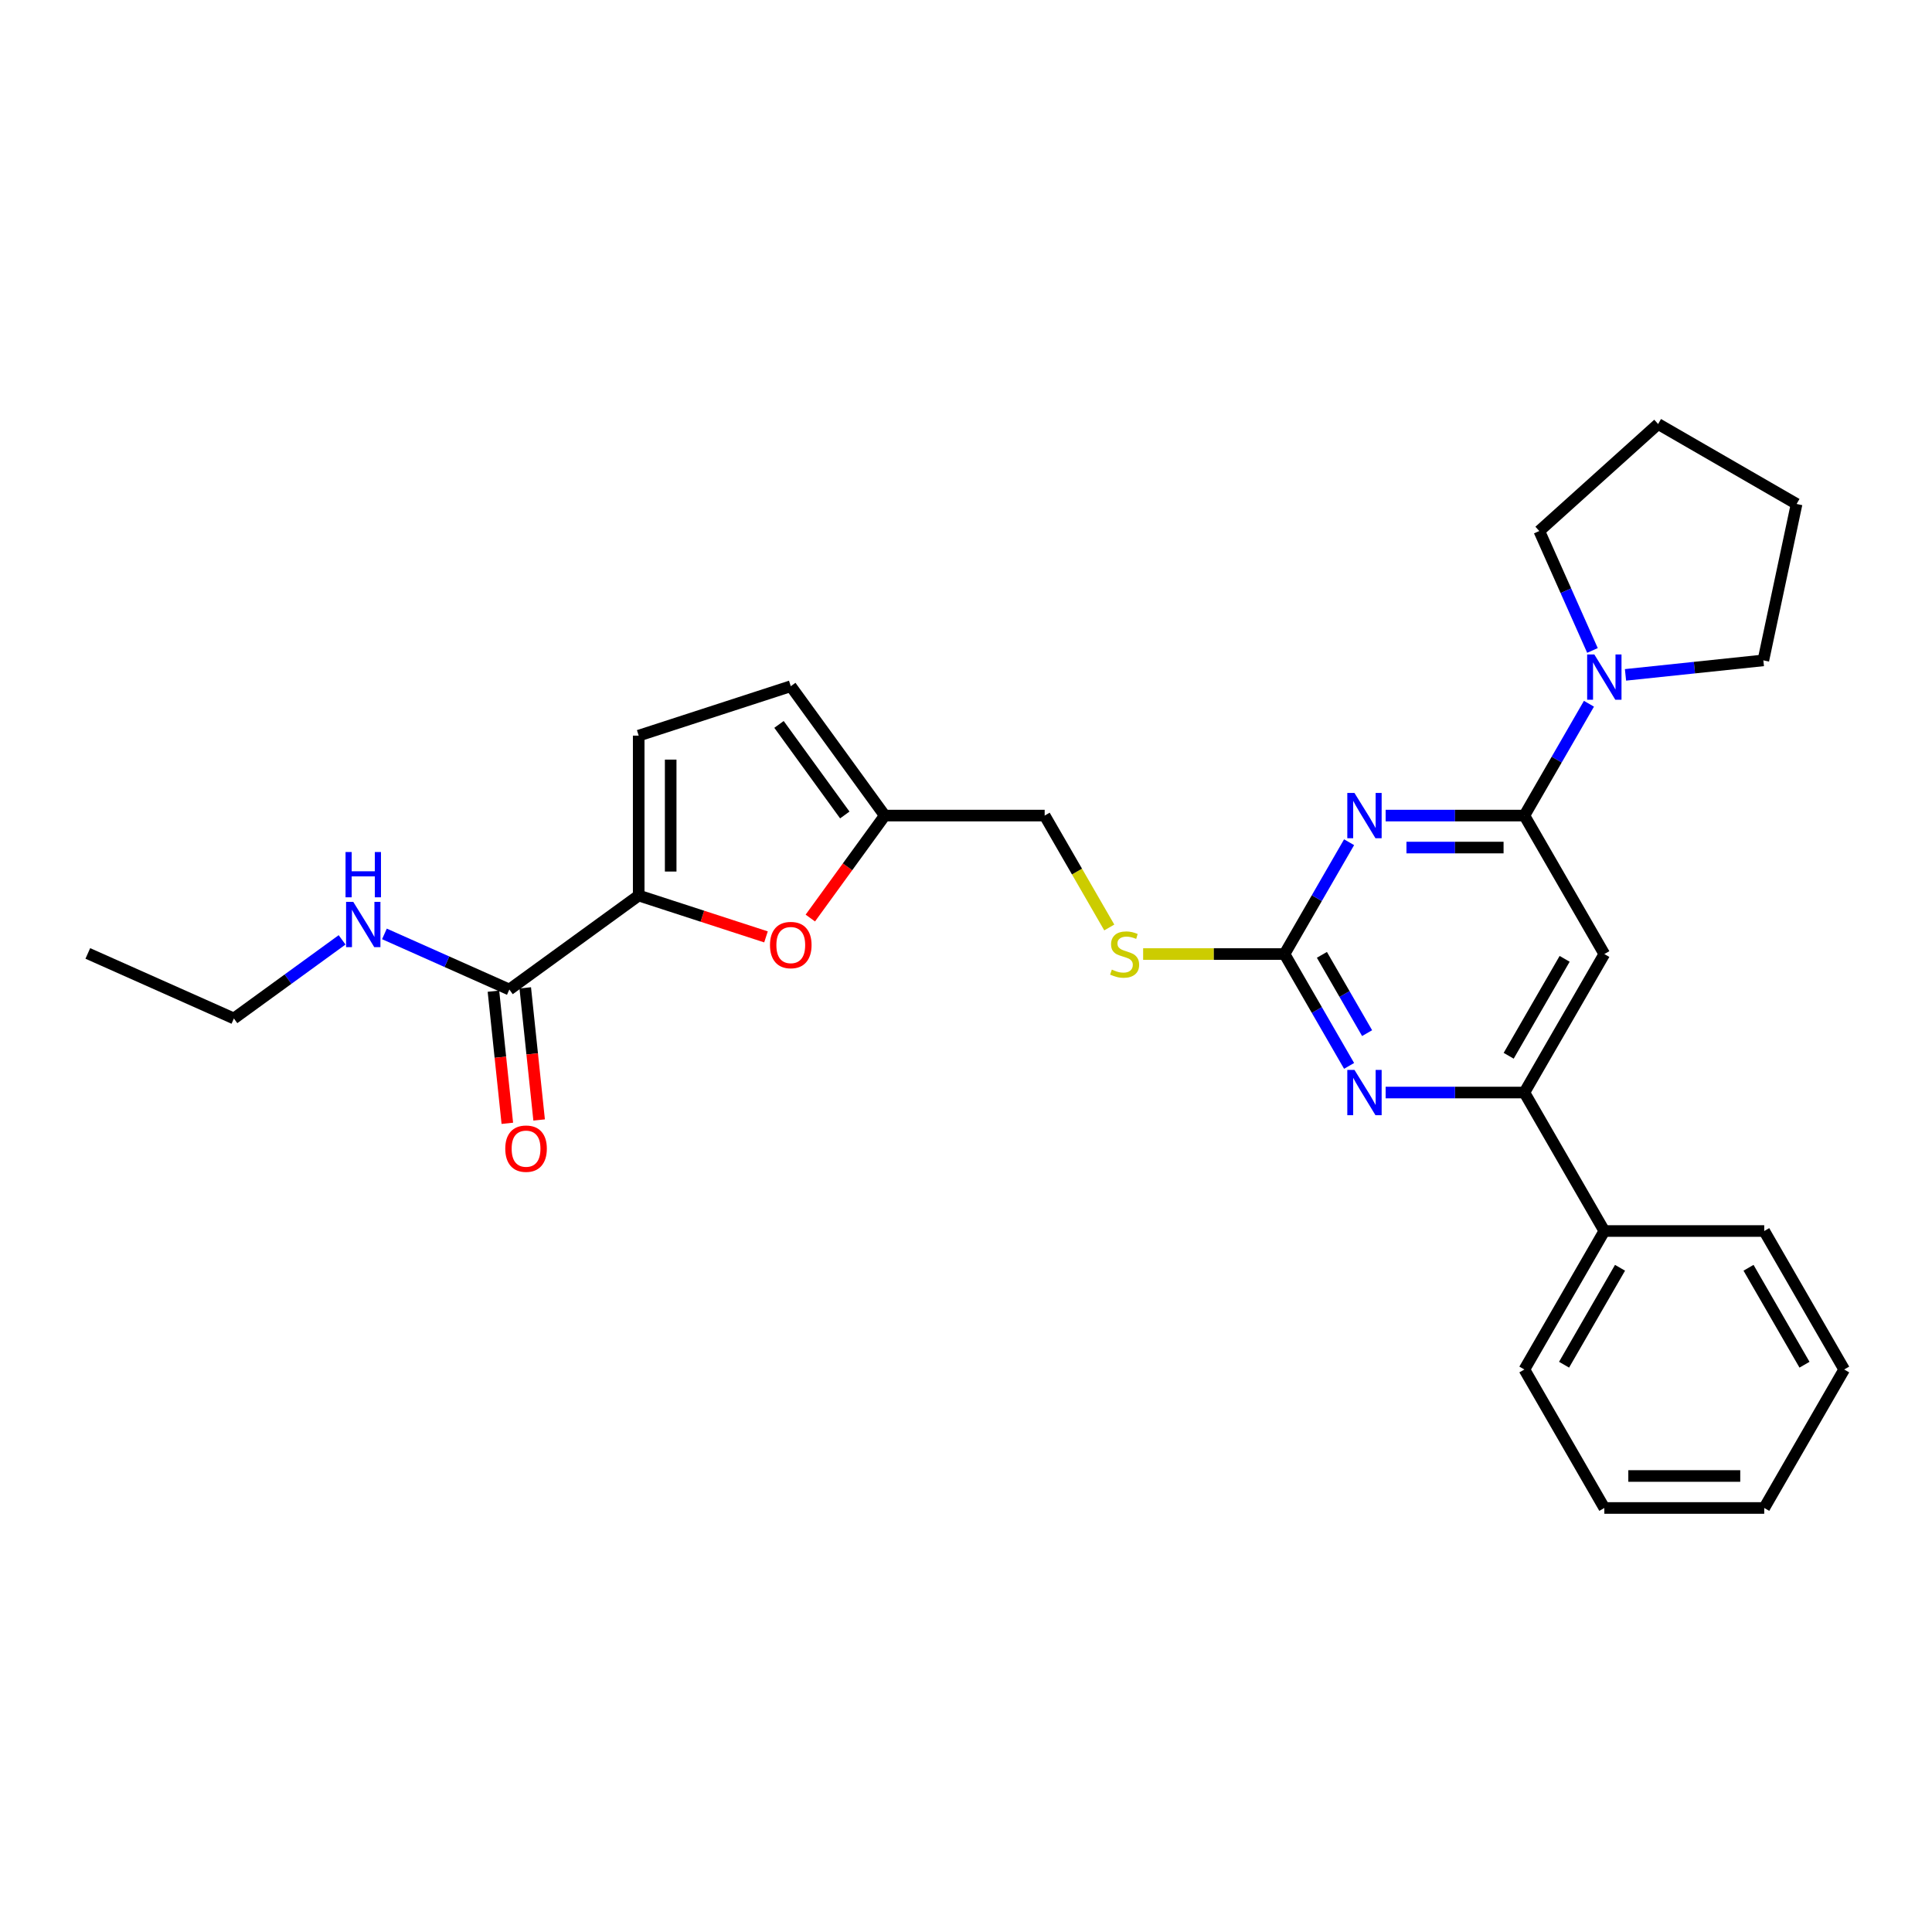 <?xml version='1.0' encoding='iso-8859-1'?>
<svg version='1.1' baseProfile='full'
              xmlns='http://www.w3.org/2000/svg'
                      xmlns:rdkit='http://www.rdkit.org/xml'
                      xmlns:xlink='http://www.w3.org/1999/xlink'
                  xml:space='preserve'
width='1000px' height='1000px' viewBox='0 0 1000 1000'>
<!-- END OF HEADER -->
<rect style='opacity:1.0;fill:#FFFFFF;stroke:none' width='1000' height='1000' x='0' y='0'> </rect>
<path class='bond-0' d='M 263.633,512.172 L 231.307,497.78' style='fill:none;fill-rule:evenodd;stroke:#000000;stroke-width:6px;stroke-linecap:butt;stroke-linejoin:miter;stroke-opacity:1' />
<path class='bond-0' d='M 231.307,497.78 L 198.981,483.388' style='fill:none;fill-rule:evenodd;stroke:#0000FF;stroke-width:6px;stroke-linecap:butt;stroke-linejoin:miter;stroke-opacity:1' />
<path class='bond-1' d='M 255.402,513.038 L 258.996,547.233' style='fill:none;fill-rule:evenodd;stroke:#000000;stroke-width:6px;stroke-linecap:butt;stroke-linejoin:miter;stroke-opacity:1' />
<path class='bond-1' d='M 258.996,547.233 L 262.59,581.428' style='fill:none;fill-rule:evenodd;stroke:#FF0000;stroke-width:6px;stroke-linecap:butt;stroke-linejoin:miter;stroke-opacity:1' />
<path class='bond-1' d='M 271.864,511.307 L 275.458,545.503' style='fill:none;fill-rule:evenodd;stroke:#000000;stroke-width:6px;stroke-linecap:butt;stroke-linejoin:miter;stroke-opacity:1' />
<path class='bond-1' d='M 275.458,545.503 L 279.052,579.698' style='fill:none;fill-rule:evenodd;stroke:#FF0000;stroke-width:6px;stroke-linecap:butt;stroke-linejoin:miter;stroke-opacity:1' />
<path class='bond-2' d='M 263.633,512.172 L 330.591,463.524' style='fill:none;fill-rule:evenodd;stroke:#000000;stroke-width:6px;stroke-linecap:butt;stroke-linejoin:miter;stroke-opacity:1' />
<path class='bond-3' d='M 177.065,486.47 L 149.065,506.814' style='fill:none;fill-rule:evenodd;stroke:#0000FF;stroke-width:6px;stroke-linecap:butt;stroke-linejoin:miter;stroke-opacity:1' />
<path class='bond-3' d='M 149.065,506.814 L 121.064,527.157' style='fill:none;fill-rule:evenodd;stroke:#000000;stroke-width:6px;stroke-linecap:butt;stroke-linejoin:miter;stroke-opacity:1' />
<path class='bond-4' d='M 121.064,527.157 L 45.455,493.493' style='fill:none;fill-rule:evenodd;stroke:#000000;stroke-width:6px;stroke-linecap:butt;stroke-linejoin:miter;stroke-opacity:1' />
<path class='bond-5' d='M 796.734,274.855 L 810.496,305.766' style='fill:none;fill-rule:evenodd;stroke:#000000;stroke-width:6px;stroke-linecap:butt;stroke-linejoin:miter;stroke-opacity:1' />
<path class='bond-5' d='M 810.496,305.766 L 824.258,336.676' style='fill:none;fill-rule:evenodd;stroke:#0000FF;stroke-width:6px;stroke-linecap:butt;stroke-linejoin:miter;stroke-opacity:1' />
<path class='bond-6' d='M 796.734,274.855 L 858.24,219.474' style='fill:none;fill-rule:evenodd;stroke:#000000;stroke-width:6px;stroke-linecap:butt;stroke-linejoin:miter;stroke-opacity:1' />
<path class='bond-7' d='M 822.437,364.254 L 805.726,393.198' style='fill:none;fill-rule:evenodd;stroke:#0000FF;stroke-width:6px;stroke-linecap:butt;stroke-linejoin:miter;stroke-opacity:1' />
<path class='bond-7' d='M 805.726,393.198 L 789.015,422.142' style='fill:none;fill-rule:evenodd;stroke:#000000;stroke-width:6px;stroke-linecap:butt;stroke-linejoin:miter;stroke-opacity:1' />
<path class='bond-8' d='M 841.356,349.313 L 877.033,345.563' style='fill:none;fill-rule:evenodd;stroke:#0000FF;stroke-width:6px;stroke-linecap:butt;stroke-linejoin:miter;stroke-opacity:1' />
<path class='bond-8' d='M 877.033,345.563 L 912.709,341.814' style='fill:none;fill-rule:evenodd;stroke:#000000;stroke-width:6px;stroke-linecap:butt;stroke-linejoin:miter;stroke-opacity:1' />
<path class='bond-9' d='M 912.709,341.814 L 929.917,260.857' style='fill:none;fill-rule:evenodd;stroke:#000000;stroke-width:6px;stroke-linecap:butt;stroke-linejoin:miter;stroke-opacity:1' />
<path class='bond-10' d='M 591.686,493.818 L 628.277,493.818' style='fill:none;fill-rule:evenodd;stroke:#CCCC00;stroke-width:6px;stroke-linecap:butt;stroke-linejoin:miter;stroke-opacity:1' />
<path class='bond-10' d='M 628.277,493.818 L 664.867,493.818' style='fill:none;fill-rule:evenodd;stroke:#000000;stroke-width:6px;stroke-linecap:butt;stroke-linejoin:miter;stroke-opacity:1' />
<path class='bond-11' d='M 574.16,480.063 L 557.44,451.102' style='fill:none;fill-rule:evenodd;stroke:#CCCC00;stroke-width:6px;stroke-linecap:butt;stroke-linejoin:miter;stroke-opacity:1' />
<path class='bond-11' d='M 557.44,451.102 L 540.719,422.142' style='fill:none;fill-rule:evenodd;stroke:#000000;stroke-width:6px;stroke-linecap:butt;stroke-linejoin:miter;stroke-opacity:1' />
<path class='bond-12' d='M 830.398,493.818 L 789.015,565.495' style='fill:none;fill-rule:evenodd;stroke:#000000;stroke-width:6px;stroke-linecap:butt;stroke-linejoin:miter;stroke-opacity:1' />
<path class='bond-12' d='M 809.855,496.293 L 780.887,546.467' style='fill:none;fill-rule:evenodd;stroke:#000000;stroke-width:6px;stroke-linecap:butt;stroke-linejoin:miter;stroke-opacity:1' />
<path class='bond-13' d='M 830.398,493.818 L 789.015,422.142' style='fill:none;fill-rule:evenodd;stroke:#000000;stroke-width:6px;stroke-linecap:butt;stroke-linejoin:miter;stroke-opacity:1' />
<path class='bond-14' d='M 789.015,565.495 L 830.398,637.172' style='fill:none;fill-rule:evenodd;stroke:#000000;stroke-width:6px;stroke-linecap:butt;stroke-linejoin:miter;stroke-opacity:1' />
<path class='bond-15' d='M 789.015,565.495 L 753.111,565.495' style='fill:none;fill-rule:evenodd;stroke:#000000;stroke-width:6px;stroke-linecap:butt;stroke-linejoin:miter;stroke-opacity:1' />
<path class='bond-15' d='M 753.111,565.495 L 717.208,565.495' style='fill:none;fill-rule:evenodd;stroke:#0000FF;stroke-width:6px;stroke-linecap:butt;stroke-linejoin:miter;stroke-opacity:1' />
<path class='bond-16' d='M 698.289,551.707 L 681.578,522.763' style='fill:none;fill-rule:evenodd;stroke:#0000FF;stroke-width:6px;stroke-linecap:butt;stroke-linejoin:miter;stroke-opacity:1' />
<path class='bond-16' d='M 681.578,522.763 L 664.867,493.818' style='fill:none;fill-rule:evenodd;stroke:#000000;stroke-width:6px;stroke-linecap:butt;stroke-linejoin:miter;stroke-opacity:1' />
<path class='bond-16' d='M 707.611,534.747 L 695.913,514.486' style='fill:none;fill-rule:evenodd;stroke:#0000FF;stroke-width:6px;stroke-linecap:butt;stroke-linejoin:miter;stroke-opacity:1' />
<path class='bond-16' d='M 695.913,514.486 L 684.216,494.225' style='fill:none;fill-rule:evenodd;stroke:#000000;stroke-width:6px;stroke-linecap:butt;stroke-linejoin:miter;stroke-opacity:1' />
<path class='bond-17' d='M 664.867,493.818 L 681.578,464.874' style='fill:none;fill-rule:evenodd;stroke:#000000;stroke-width:6px;stroke-linecap:butt;stroke-linejoin:miter;stroke-opacity:1' />
<path class='bond-17' d='M 681.578,464.874 L 698.289,435.93' style='fill:none;fill-rule:evenodd;stroke:#0000FF;stroke-width:6px;stroke-linecap:butt;stroke-linejoin:miter;stroke-opacity:1' />
<path class='bond-18' d='M 717.208,422.142 L 753.111,422.142' style='fill:none;fill-rule:evenodd;stroke:#0000FF;stroke-width:6px;stroke-linecap:butt;stroke-linejoin:miter;stroke-opacity:1' />
<path class='bond-18' d='M 753.111,422.142 L 789.015,422.142' style='fill:none;fill-rule:evenodd;stroke:#000000;stroke-width:6px;stroke-linecap:butt;stroke-linejoin:miter;stroke-opacity:1' />
<path class='bond-18' d='M 727.979,438.695 L 753.111,438.695' style='fill:none;fill-rule:evenodd;stroke:#0000FF;stroke-width:6px;stroke-linecap:butt;stroke-linejoin:miter;stroke-opacity:1' />
<path class='bond-18' d='M 753.111,438.695 L 778.244,438.695' style='fill:none;fill-rule:evenodd;stroke:#000000;stroke-width:6px;stroke-linecap:butt;stroke-linejoin:miter;stroke-opacity:1' />
<path class='bond-19' d='M 419.42,475.179 L 438.687,448.66' style='fill:none;fill-rule:evenodd;stroke:#FF0000;stroke-width:6px;stroke-linecap:butt;stroke-linejoin:miter;stroke-opacity:1' />
<path class='bond-19' d='M 438.687,448.66 L 457.954,422.142' style='fill:none;fill-rule:evenodd;stroke:#000000;stroke-width:6px;stroke-linecap:butt;stroke-linejoin:miter;stroke-opacity:1' />
<path class='bond-20' d='M 396.477,484.932 L 363.534,474.228' style='fill:none;fill-rule:evenodd;stroke:#FF0000;stroke-width:6px;stroke-linecap:butt;stroke-linejoin:miter;stroke-opacity:1' />
<path class='bond-20' d='M 363.534,474.228 L 330.591,463.524' style='fill:none;fill-rule:evenodd;stroke:#000000;stroke-width:6px;stroke-linecap:butt;stroke-linejoin:miter;stroke-opacity:1' />
<path class='bond-21' d='M 457.954,422.142 L 409.306,355.183' style='fill:none;fill-rule:evenodd;stroke:#000000;stroke-width:6px;stroke-linecap:butt;stroke-linejoin:miter;stroke-opacity:1' />
<path class='bond-21' d='M 437.265,421.828 L 403.211,374.957' style='fill:none;fill-rule:evenodd;stroke:#000000;stroke-width:6px;stroke-linecap:butt;stroke-linejoin:miter;stroke-opacity:1' />
<path class='bond-22' d='M 457.954,422.142 L 540.719,422.142' style='fill:none;fill-rule:evenodd;stroke:#000000;stroke-width:6px;stroke-linecap:butt;stroke-linejoin:miter;stroke-opacity:1' />
<path class='bond-23' d='M 409.306,355.183 L 330.591,380.759' style='fill:none;fill-rule:evenodd;stroke:#000000;stroke-width:6px;stroke-linecap:butt;stroke-linejoin:miter;stroke-opacity:1' />
<path class='bond-24' d='M 330.591,380.759 L 330.591,463.524' style='fill:none;fill-rule:evenodd;stroke:#000000;stroke-width:6px;stroke-linecap:butt;stroke-linejoin:miter;stroke-opacity:1' />
<path class='bond-24' d='M 347.144,393.174 L 347.144,451.109' style='fill:none;fill-rule:evenodd;stroke:#000000;stroke-width:6px;stroke-linecap:butt;stroke-linejoin:miter;stroke-opacity:1' />
<path class='bond-25' d='M 830.398,637.172 L 789.015,708.849' style='fill:none;fill-rule:evenodd;stroke:#000000;stroke-width:6px;stroke-linecap:butt;stroke-linejoin:miter;stroke-opacity:1' />
<path class='bond-25' d='M 838.526,656.2 L 809.558,706.374' style='fill:none;fill-rule:evenodd;stroke:#000000;stroke-width:6px;stroke-linecap:butt;stroke-linejoin:miter;stroke-opacity:1' />
<path class='bond-26' d='M 830.398,637.172 L 913.163,637.172' style='fill:none;fill-rule:evenodd;stroke:#000000;stroke-width:6px;stroke-linecap:butt;stroke-linejoin:miter;stroke-opacity:1' />
<path class='bond-27' d='M 789.015,708.849 L 830.398,780.526' style='fill:none;fill-rule:evenodd;stroke:#000000;stroke-width:6px;stroke-linecap:butt;stroke-linejoin:miter;stroke-opacity:1' />
<path class='bond-28' d='M 830.398,780.526 L 913.163,780.526' style='fill:none;fill-rule:evenodd;stroke:#000000;stroke-width:6px;stroke-linecap:butt;stroke-linejoin:miter;stroke-opacity:1' />
<path class='bond-28' d='M 842.812,763.973 L 900.748,763.973' style='fill:none;fill-rule:evenodd;stroke:#000000;stroke-width:6px;stroke-linecap:butt;stroke-linejoin:miter;stroke-opacity:1' />
<path class='bond-29' d='M 913.163,780.526 L 954.545,708.849' style='fill:none;fill-rule:evenodd;stroke:#000000;stroke-width:6px;stroke-linecap:butt;stroke-linejoin:miter;stroke-opacity:1' />
<path class='bond-30' d='M 954.545,708.849 L 913.163,637.172' style='fill:none;fill-rule:evenodd;stroke:#000000;stroke-width:6px;stroke-linecap:butt;stroke-linejoin:miter;stroke-opacity:1' />
<path class='bond-30' d='M 934.003,706.374 L 905.035,656.2' style='fill:none;fill-rule:evenodd;stroke:#000000;stroke-width:6px;stroke-linecap:butt;stroke-linejoin:miter;stroke-opacity:1' />
<path class='bond-31' d='M 858.24,219.474 L 929.917,260.857' style='fill:none;fill-rule:evenodd;stroke:#000000;stroke-width:6px;stroke-linecap:butt;stroke-linejoin:miter;stroke-opacity:1' />
<path  class='atom-1' d='M 182.842 466.789
L 190.522 479.204
Q 191.284 480.429, 192.509 482.647
Q 193.734 484.865, 193.8 484.998
L 193.8 466.789
L 196.912 466.789
L 196.912 490.228
L 193.701 490.228
L 185.457 476.655
Q 184.497 475.066, 183.471 473.245
Q 182.478 471.424, 182.18 470.861
L 182.18 490.228
L 179.134 490.228
L 179.134 466.789
L 182.842 466.789
' fill='#0000FF'/>
<path  class='atom-1' d='M 178.852 441.006
L 182.031 441.006
L 182.031 450.971
L 194.015 450.971
L 194.015 441.006
L 197.193 441.006
L 197.193 464.445
L 194.015 464.445
L 194.015 453.62
L 182.031 453.62
L 182.031 464.445
L 178.852 464.445
L 178.852 441.006
' fill='#0000FF'/>
<path  class='atom-2' d='M 261.525 594.551
Q 261.525 588.923, 264.305 585.777
Q 267.086 582.632, 272.284 582.632
Q 277.482 582.632, 280.263 585.777
Q 283.044 588.923, 283.044 594.551
Q 283.044 600.245, 280.23 603.489
Q 277.415 606.701, 272.284 606.701
Q 267.119 606.701, 264.305 603.489
Q 261.525 600.278, 261.525 594.551
M 272.284 604.052
Q 275.86 604.052, 277.78 601.668
Q 279.733 599.252, 279.733 594.551
Q 279.733 589.949, 277.78 587.631
Q 275.86 585.281, 272.284 585.281
Q 268.709 585.281, 266.755 587.598
Q 264.835 589.916, 264.835 594.551
Q 264.835 599.285, 266.755 601.668
Q 268.709 604.052, 272.284 604.052
' fill='#FF0000'/>
<path  class='atom-6' d='M 825.216 338.745
L 832.897 351.16
Q 833.659 352.385, 834.883 354.603
Q 836.108 356.821, 836.175 356.954
L 836.175 338.745
L 839.287 338.745
L 839.287 362.184
L 836.075 362.184
L 827.832 348.611
Q 826.872 347.022, 825.845 345.201
Q 824.852 343.38, 824.554 342.817
L 824.554 362.184
L 821.509 362.184
L 821.509 338.745
L 825.216 338.745
' fill='#0000FF'/>
<path  class='atom-8' d='M 575.481 501.863
Q 575.745 501.963, 576.838 502.426
Q 577.93 502.89, 579.122 503.188
Q 580.347 503.452, 581.539 503.452
Q 583.757 503.452, 585.048 502.393
Q 586.339 501.3, 586.339 499.413
Q 586.339 498.122, 585.677 497.328
Q 585.048 496.533, 584.055 496.103
Q 583.062 495.672, 581.407 495.176
Q 579.321 494.547, 578.063 493.951
Q 576.838 493.355, 575.944 492.097
Q 575.083 490.839, 575.083 488.72
Q 575.083 485.774, 577.07 483.953
Q 579.089 482.132, 583.062 482.132
Q 585.777 482.132, 588.855 483.423
L 588.094 485.972
Q 585.28 484.814, 583.161 484.814
Q 580.877 484.814, 579.619 485.774
Q 578.361 486.701, 578.394 488.323
Q 578.394 489.581, 579.023 490.342
Q 579.685 491.104, 580.612 491.534
Q 581.572 491.965, 583.161 492.461
Q 585.28 493.123, 586.538 493.785
Q 587.796 494.447, 588.69 495.805
Q 589.617 497.129, 589.617 499.413
Q 589.617 502.658, 587.432 504.412
Q 585.28 506.134, 581.671 506.134
Q 579.586 506.134, 577.997 505.67
Q 576.441 505.24, 574.587 504.479
L 575.481 501.863
' fill='#CCCC00'/>
<path  class='atom-11' d='M 701.069 553.776
L 708.749 566.191
Q 709.511 567.415, 710.736 569.634
Q 711.96 571.852, 712.027 571.984
L 712.027 553.776
L 715.139 553.776
L 715.139 577.215
L 711.927 577.215
L 703.684 563.641
Q 702.724 562.052, 701.698 560.231
Q 700.704 558.411, 700.406 557.848
L 700.406 577.215
L 697.361 577.215
L 697.361 553.776
L 701.069 553.776
' fill='#0000FF'/>
<path  class='atom-13' d='M 701.069 410.422
L 708.749 422.837
Q 709.511 424.062, 710.736 426.28
Q 711.96 428.498, 712.027 428.63
L 712.027 410.422
L 715.139 410.422
L 715.139 433.861
L 711.927 433.861
L 703.684 420.288
Q 702.724 418.699, 701.698 416.878
Q 700.704 415.057, 700.406 414.494
L 700.406 433.861
L 697.361 433.861
L 697.361 410.422
L 701.069 410.422
' fill='#0000FF'/>
<path  class='atom-15' d='M 398.546 489.166
Q 398.546 483.538, 401.327 480.393
Q 404.108 477.248, 409.306 477.248
Q 414.503 477.248, 417.284 480.393
Q 420.065 483.538, 420.065 489.166
Q 420.065 494.861, 417.251 498.105
Q 414.437 501.316, 409.306 501.316
Q 404.141 501.316, 401.327 498.105
Q 398.546 494.894, 398.546 489.166
M 409.306 498.668
Q 412.881 498.668, 414.801 496.284
Q 416.755 493.867, 416.755 489.166
Q 416.755 484.565, 414.801 482.247
Q 412.881 479.897, 409.306 479.897
Q 405.73 479.897, 403.777 482.214
Q 401.857 484.532, 401.857 489.166
Q 401.857 493.901, 403.777 496.284
Q 405.73 498.668, 409.306 498.668
' fill='#FF0000'/>
</svg>

